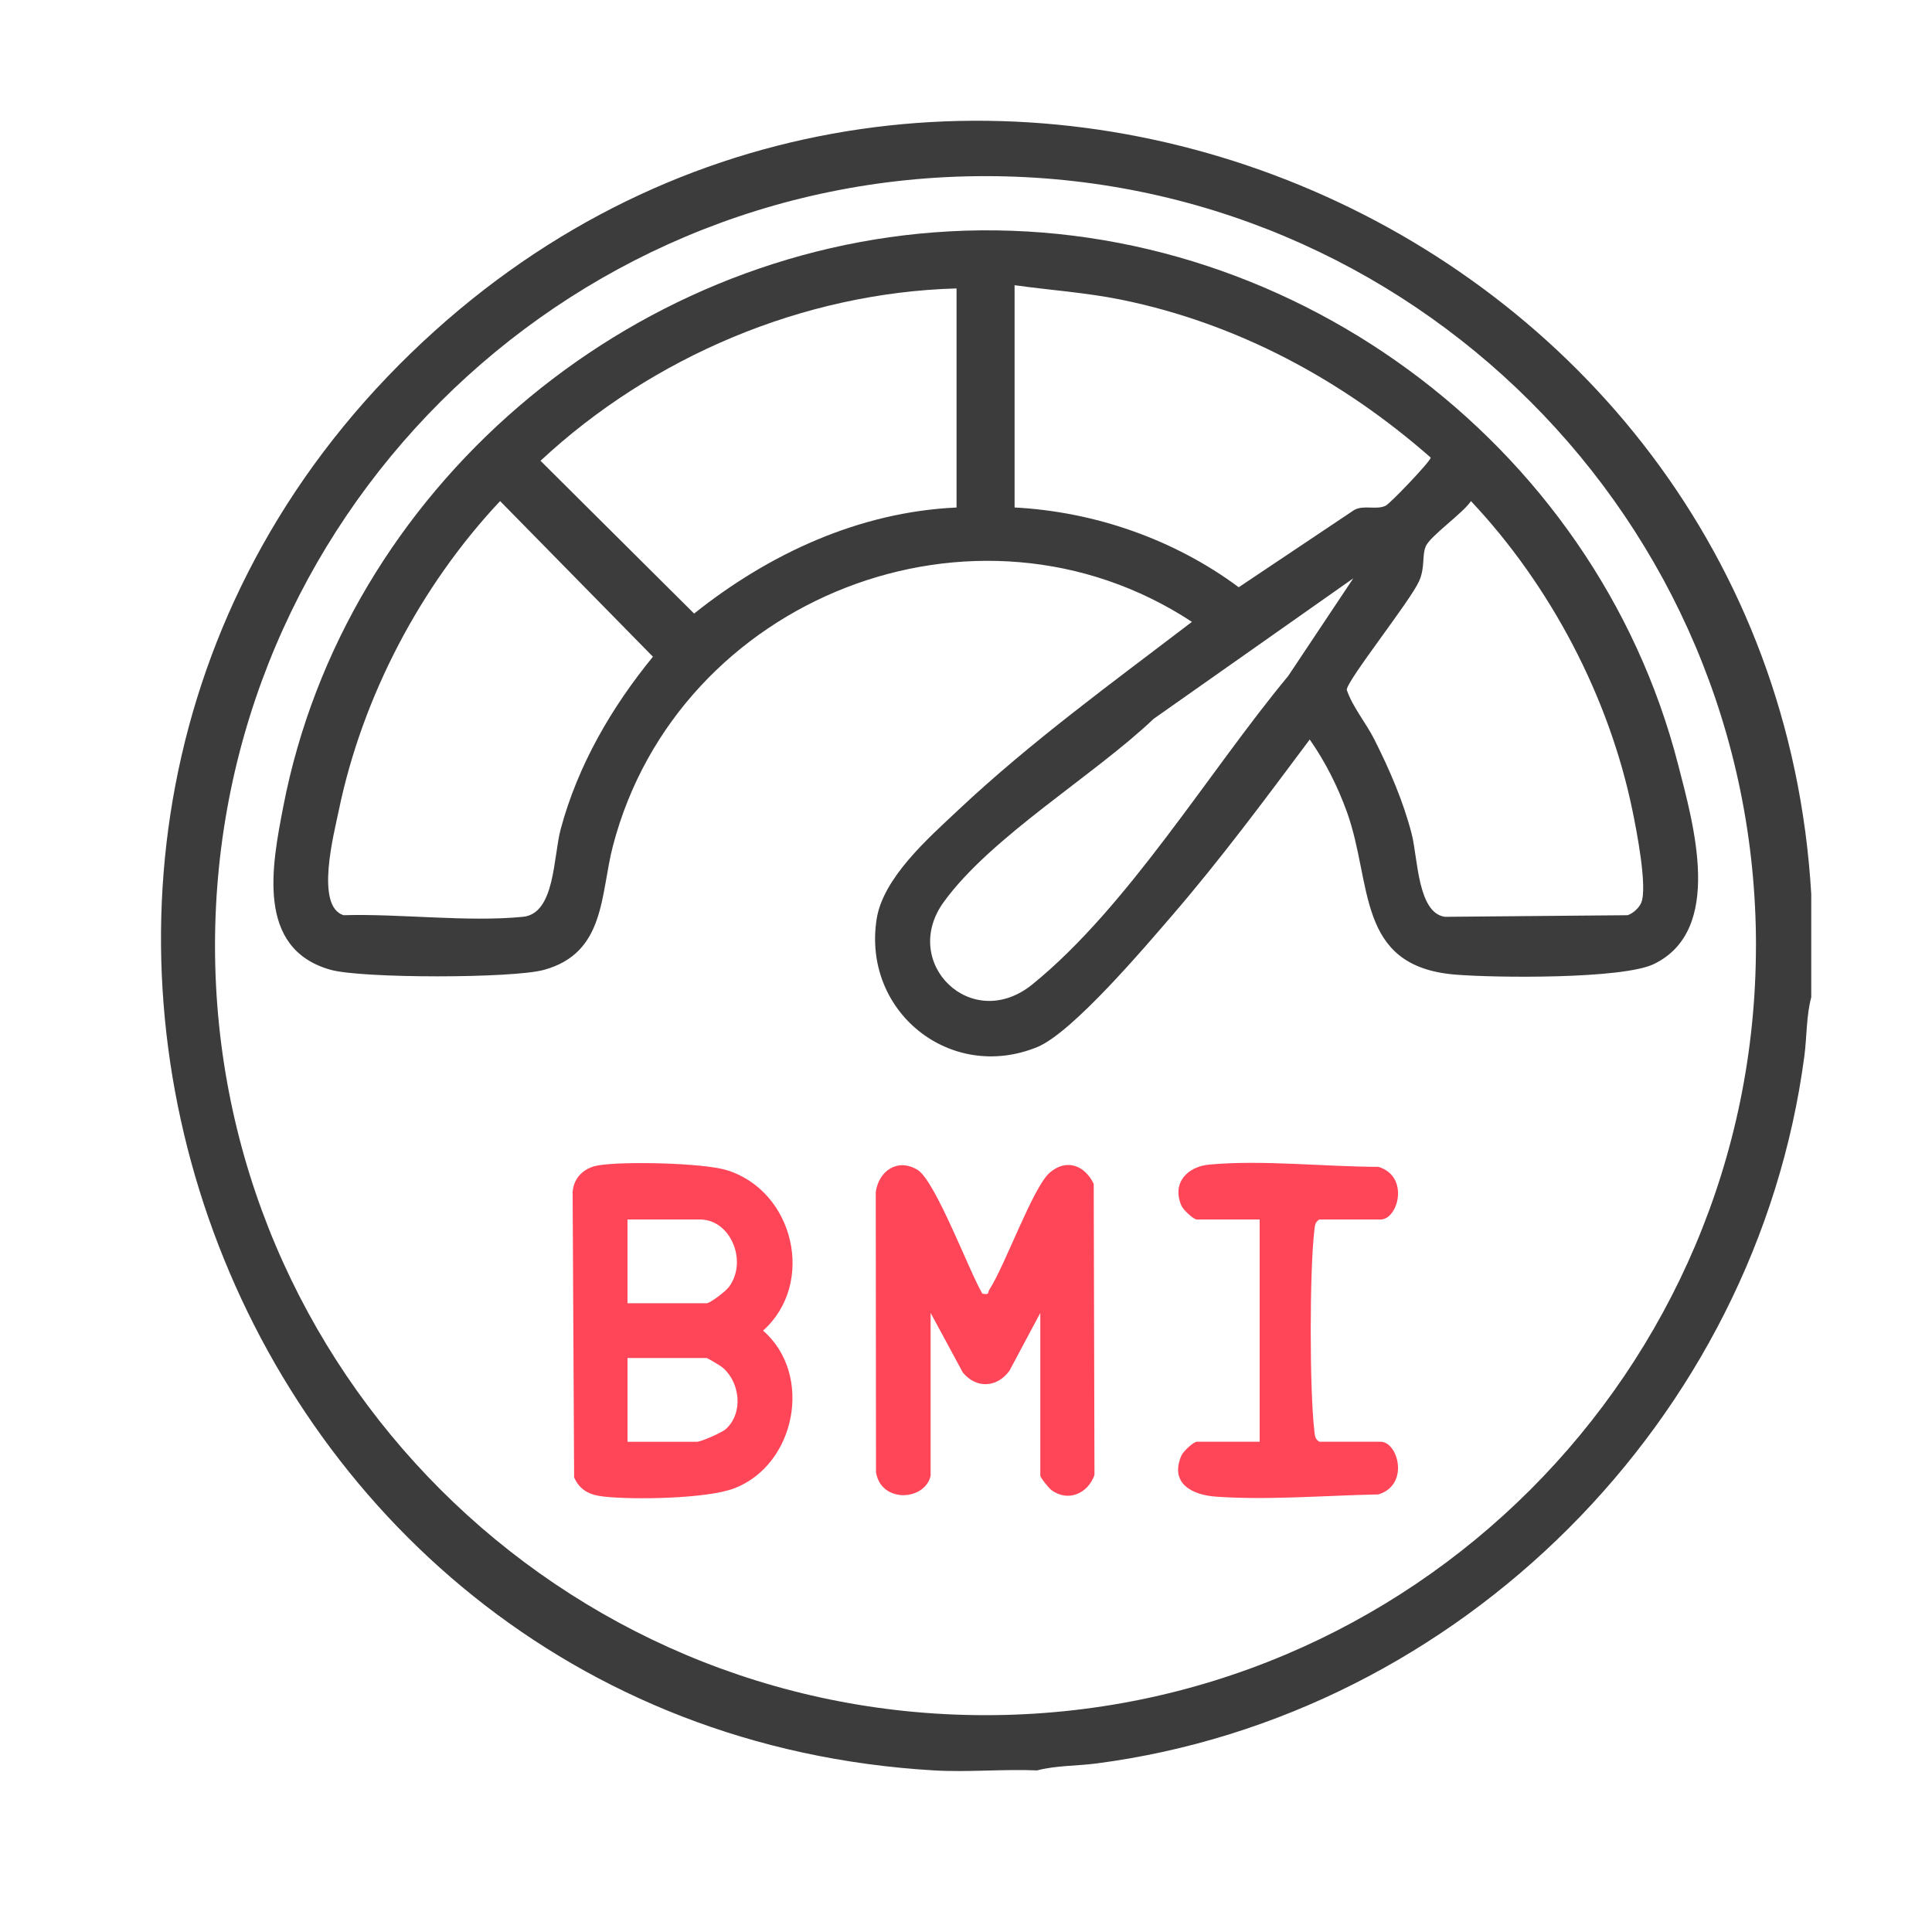 <svg width="48" height="48" viewBox="0 0 48 48" fill="none" xmlns="http://www.w3.org/2000/svg">
<g clip-path="url(#clip0_605_12810)">
<path d="M45 22.214V24.776C44.876 25.237 44.892 25.764 44.828 26.244C43.634 35.259 36.278 42.635 27.238 43.813C26.756 43.876 26.229 43.862 25.767 43.985C24.919 43.949 24.048 44.035 23.203 43.985C5.195 42.932 -2.72 20.369 10.819 8.205C23.519 -3.204 44.011 5.341 45 22.214ZM43.627 23.494C43.627 12.935 35.056 4.376 24.485 4.376C13.914 4.376 5.342 12.935 5.342 23.494C5.342 34.054 13.913 42.613 24.484 42.613C35.056 42.613 43.626 34.053 43.626 23.494H43.627Z" fill="#3C3C3C"/>
<path d="M23.588 5.748C31.915 5.294 39.625 10.95 41.692 18.994C42.074 20.478 42.833 23.107 41.091 23.951C40.31 24.329 37.132 24.296 36.147 24.213C33.681 24.007 34.105 21.948 33.463 20.171C33.234 19.537 32.926 18.925 32.54 18.373C31.437 19.849 30.335 21.336 29.132 22.732C28.445 23.529 26.641 25.659 25.768 26.015C23.608 26.894 21.421 25.131 21.78 22.833C21.942 21.805 23.068 20.821 23.802 20.13C25.61 18.429 27.642 16.956 29.613 15.45C24.253 11.93 16.842 14.848 15.229 21.012C14.913 22.22 15.049 23.678 13.511 24.097C12.731 24.31 8.995 24.311 8.217 24.095C6.339 23.571 6.762 21.473 7.039 20.035C8.565 12.154 15.586 6.185 23.588 5.748ZM25.207 7.086V12.608C27.207 12.714 29.176 13.402 30.776 14.59L33.644 12.671C33.885 12.538 34.18 12.676 34.422 12.567C34.533 12.518 35.547 11.456 35.546 11.369C33.351 9.44 30.737 8.031 27.852 7.445C26.975 7.267 26.09 7.21 25.207 7.086H25.207ZM23.765 7.166C19.951 7.272 16.203 8.864 13.429 11.448L17.245 15.244C19.108 13.758 21.347 12.719 23.765 12.609V7.166ZM12.425 12.449C10.453 14.548 9.005 17.301 8.418 20.131C8.298 20.709 7.824 22.515 8.535 22.738C9.948 22.697 11.604 22.914 12.992 22.778C13.794 22.7 13.744 21.291 13.931 20.596C14.357 19.013 15.192 17.575 16.222 16.316L12.426 12.45L12.425 12.449ZM36.546 12.449C36.35 12.749 35.541 13.309 35.425 13.569C35.323 13.8 35.411 14.098 35.256 14.441C35.03 14.941 33.48 16.883 33.459 17.136C33.601 17.561 33.937 17.959 34.144 18.369C34.521 19.116 34.865 19.91 35.074 20.722C35.225 21.311 35.219 22.688 35.901 22.778L40.437 22.738C40.568 22.697 40.72 22.559 40.774 22.433C40.939 22.047 40.656 20.61 40.556 20.129C39.974 17.306 38.515 14.54 36.546 12.45V12.449ZM33.621 14.369L28.662 17.859C27.186 19.265 24.617 20.79 23.445 22.413C22.354 23.922 24.138 25.682 25.65 24.456C28.028 22.528 30.042 19.158 32.004 16.796L33.621 14.37V14.369Z" fill="#3C3C3C"/>
<path d="M14.849 28.956C15.464 28.846 17.47 28.891 18.059 29.073C19.732 29.592 20.269 31.886 18.958 33.059C20.214 34.149 19.77 36.399 18.235 36.98C17.554 37.237 15.735 37.265 14.99 37.181C14.655 37.143 14.406 37.028 14.264 36.705L14.227 29.616C14.249 29.262 14.51 29.017 14.848 28.956H14.849ZM15.591 32.379H17.554C17.646 32.379 18.029 32.082 18.11 31.974C18.584 31.338 18.153 30.298 17.393 30.298H15.59V32.379H15.591ZM15.591 35.821H17.314C17.417 35.821 17.939 35.592 18.037 35.502C18.475 35.098 18.385 34.346 17.956 33.978C17.906 33.936 17.578 33.739 17.554 33.739H15.591V35.821Z" fill="#FF4658"/>
<path d="M23.122 36.661C22.986 37.289 21.888 37.357 21.764 36.577L21.758 29.616C21.832 29.088 22.302 28.766 22.795 29.064C23.238 29.332 24.076 31.577 24.405 32.139C24.592 32.18 24.534 32.113 24.583 32.036C24.977 31.428 25.664 29.491 26.082 29.133C26.499 28.775 26.954 28.955 27.173 29.413L27.192 36.644C27.032 37.106 26.541 37.325 26.125 37.023C26.059 36.975 25.846 36.71 25.846 36.661V32.619L25.08 34.055C24.774 34.476 24.261 34.509 23.922 34.101L23.121 32.619V36.661H23.122Z" fill="#FF4658"/>
<path d="M31.296 35.82V30.298H29.734C29.653 30.298 29.397 30.058 29.353 29.957C29.107 29.389 29.497 28.983 30.05 28.933C31.36 28.813 32.918 28.987 34.248 28.99C35.028 29.23 34.735 30.298 34.301 30.298H32.779C32.664 30.368 32.668 30.457 32.654 30.574C32.535 31.587 32.535 34.531 32.654 35.544C32.668 35.661 32.664 35.751 32.779 35.82H34.301C34.735 35.82 35.027 36.888 34.248 37.128C32.949 37.154 31.5 37.275 30.211 37.184C29.613 37.142 29.053 36.853 29.353 36.16C29.397 36.059 29.653 35.82 29.734 35.82H31.296Z" fill="#FF4658"/>
</g>
<defs>
<clipPath id="clip0_605_12810">
<rect width="41" height="41" fill="white" transform="translate(4 3)"/>
</clipPath>
</defs>
</svg>
